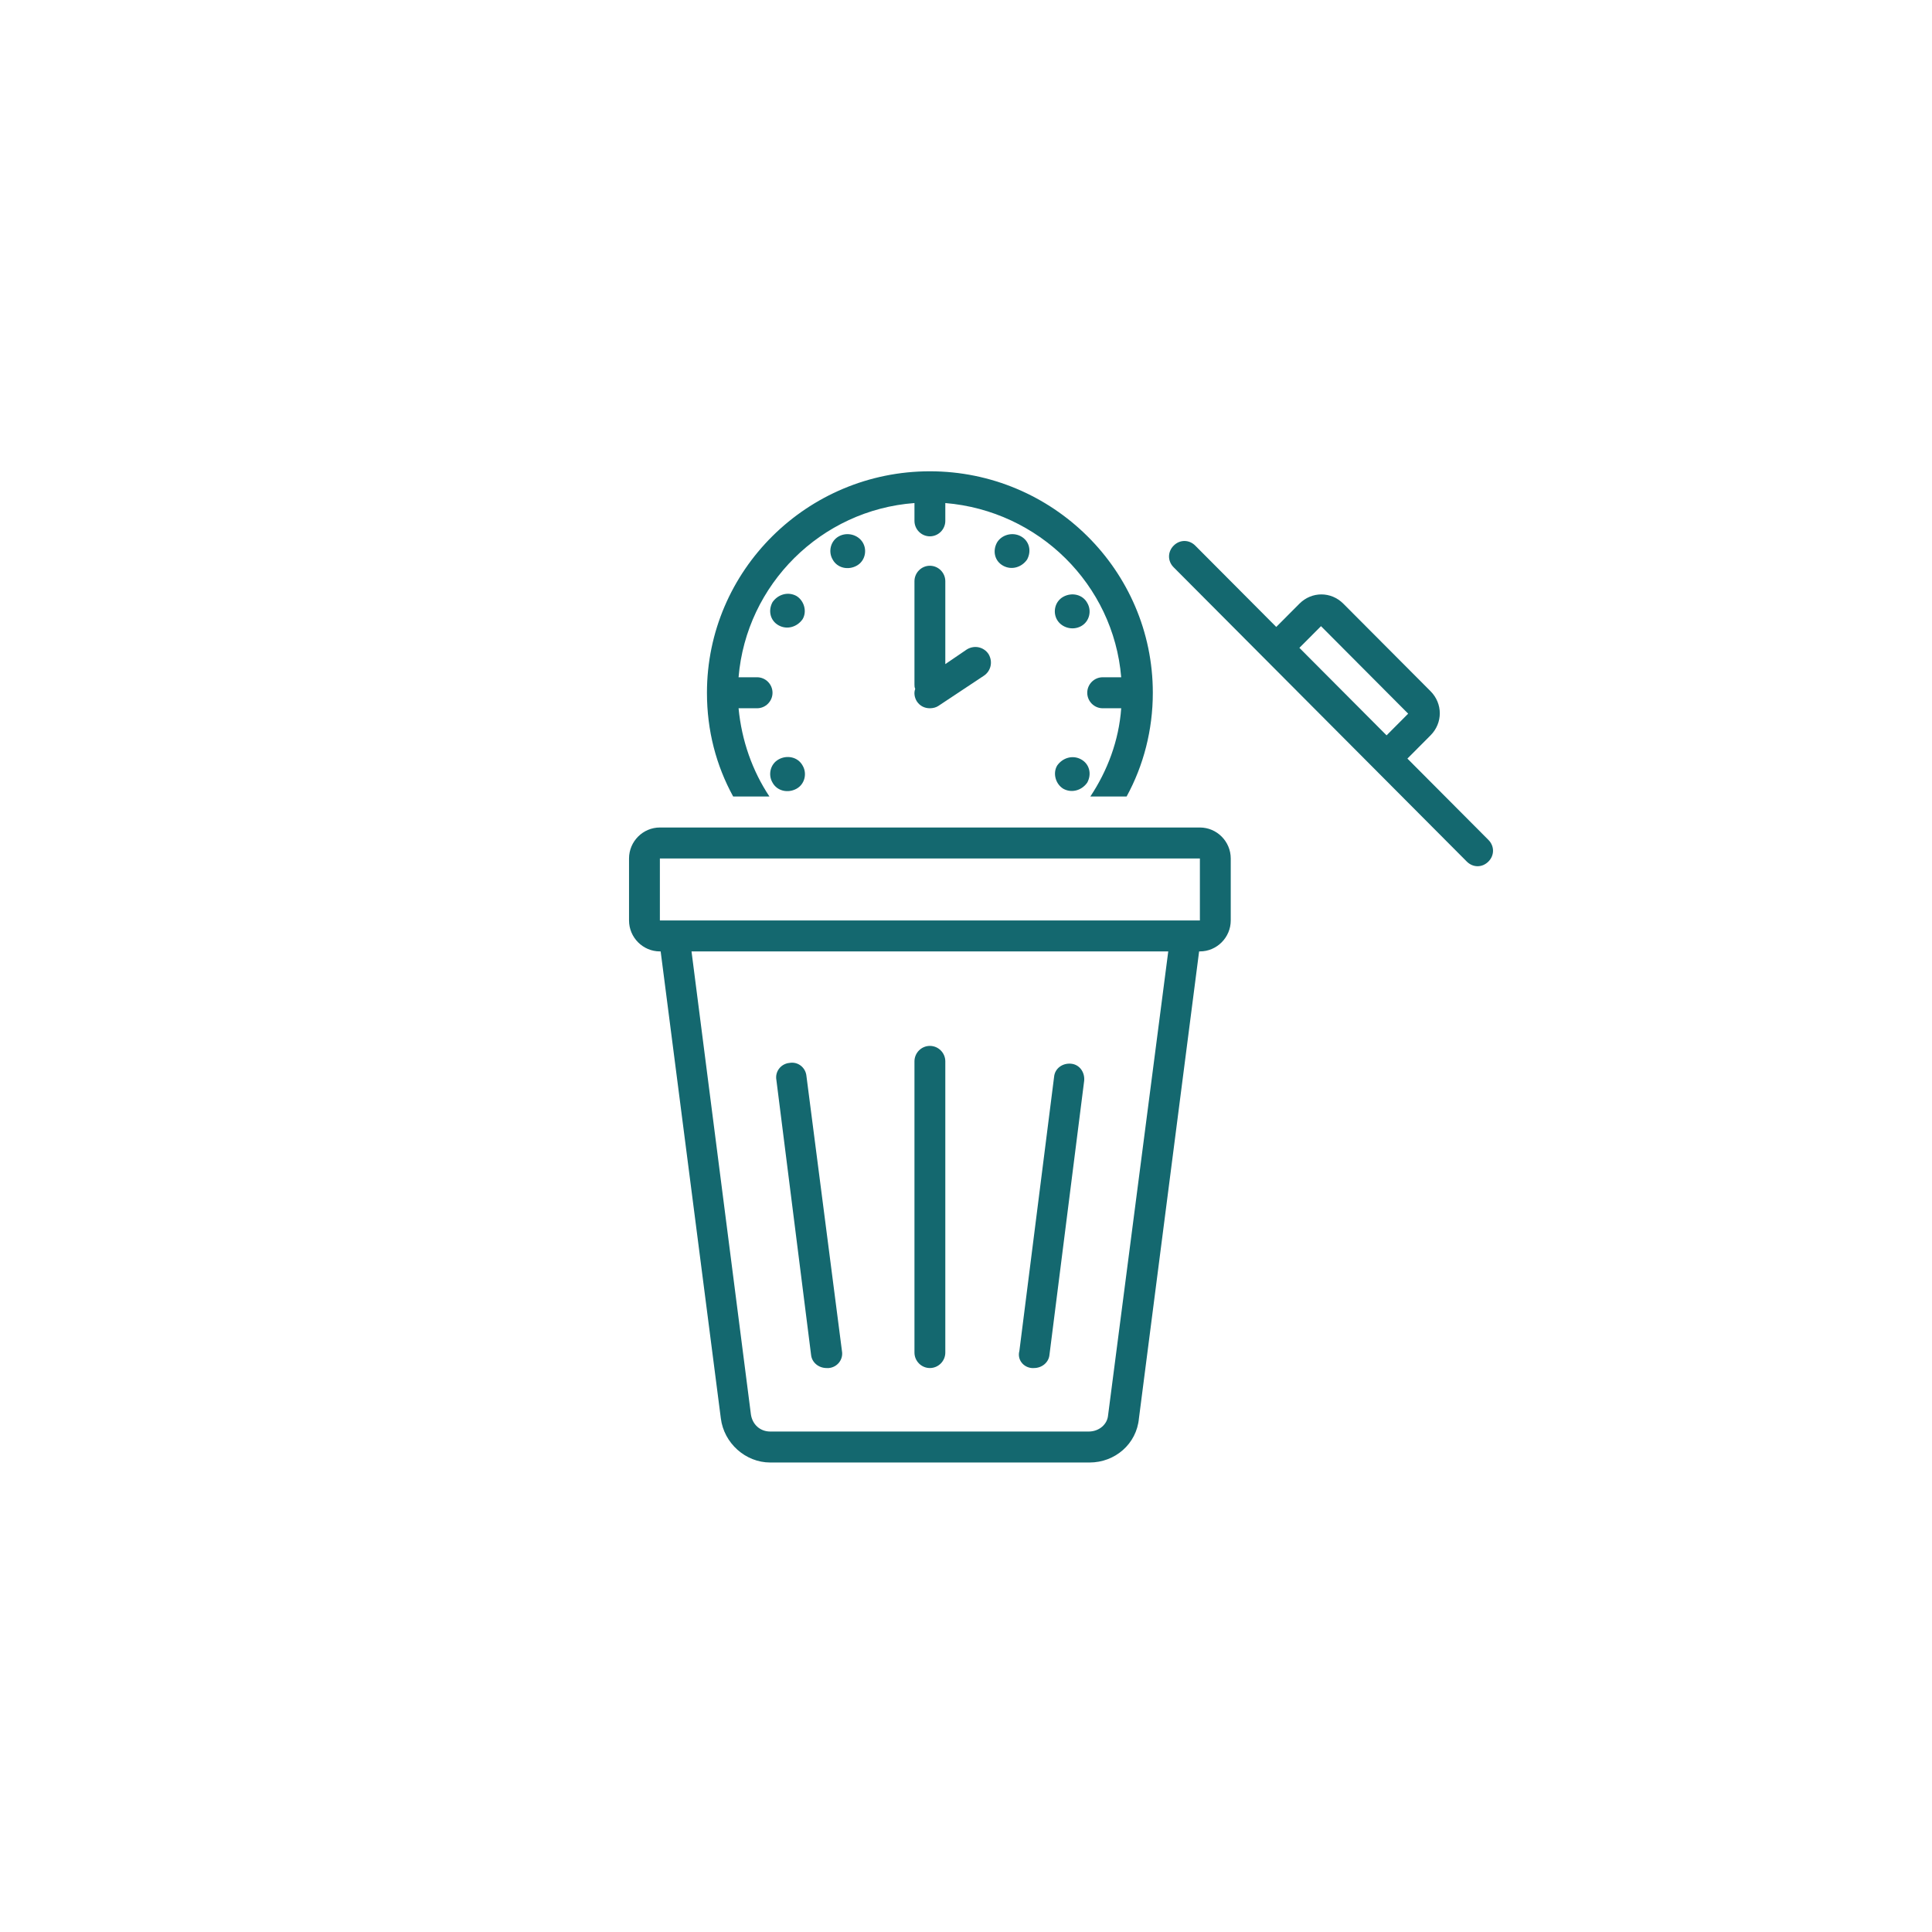<?xml version="1.0" encoding="UTF-8"?>
<svg xmlns="http://www.w3.org/2000/svg" xmlns:xlink="http://www.w3.org/1999/xlink" width="500" zoomAndPan="magnify" viewBox="0 0 375 375" height="500" preserveAspectRatio="xMidYMid meet" version="1.0">
  <defs>
    <clipPath id="cf6be875e9">
      <path d="M 137 91.301 L 224 91.301 L 224 155 L 137 155 Z M 137 91.301 " clip-rule="nonzero"></path>
    </clipPath>
    <clipPath id="b78104c303">
      <path d="M 122.094 160 L 239 160 L 239 284 L 122.094 284 Z M 122.094 160 " clip-rule="nonzero"></path>
    </clipPath>
  </defs>
  <path fill="#14686f" d="M 162.82 104.102 C 161.176 105.004 160.727 107.109 161.625 108.613 C 162.523 110.266 164.617 110.715 166.266 109.812 C 167.914 108.914 168.363 106.809 167.465 105.305 C 166.566 103.801 164.469 103.199 162.82 104.102 Z M 162.82 104.102 " fill-opacity="1" fill-rule="nonzero"></path>
  <path fill="#14686f" d="M 154.586 115.676 C 152.938 114.773 150.992 115.375 149.945 116.879 C 149.047 118.531 149.496 120.484 151.145 121.387 C 152.789 122.289 154.734 121.688 155.785 120.184 C 156.684 118.684 156.082 116.578 154.586 115.676 Z M 154.586 115.676 " fill-opacity="1" fill-rule="nonzero"></path>
  <path fill="#14686f" d="M 151.145 147.391 C 149.496 148.293 149.047 150.398 149.945 151.902 C 150.844 153.555 152.938 154.004 154.586 153.102 C 156.234 152.203 156.684 150.098 155.785 148.594 C 154.887 146.941 152.789 146.488 151.145 147.391 Z M 151.145 147.391 " fill-opacity="1" fill-rule="nonzero"></path>
  <path fill="#14686f" d="M 206.395 153.102 C 208.043 154.004 209.988 153.402 211.035 151.902 C 211.934 150.246 211.484 148.293 209.836 147.391 C 208.191 146.488 206.246 147.09 205.195 148.594 C 204.297 150.098 204.898 152.203 206.395 153.102 Z M 206.395 153.102 " fill-opacity="1" fill-rule="nonzero"></path>
  <path fill="#14686f" d="M 209.836 121.539 C 211.484 120.637 211.934 118.531 211.035 117.027 C 210.137 115.375 208.043 114.926 206.395 115.828 C 204.746 116.727 204.297 118.832 205.195 120.336 C 206.094 121.84 208.191 122.441 209.836 121.539 Z M 209.836 121.539 " fill-opacity="1" fill-rule="nonzero"></path>
  <path fill="#14686f" d="M 193.516 105.305 C 192.617 106.957 193.066 108.914 194.715 109.812 C 196.363 110.715 198.309 110.113 199.355 108.613 C 200.254 106.957 199.805 105.004 198.16 104.102 C 196.512 103.199 194.414 103.801 193.516 105.305 Z M 193.516 105.305 " fill-opacity="1" fill-rule="nonzero"></path>
  <path fill="#14686f" d="M 177.945 136.117 C 178.543 137.02 179.441 137.473 180.488 137.473 C 181.09 137.473 181.688 137.32 182.137 137.02 L 190.973 131.156 C 192.32 130.258 192.77 128.453 191.871 126.949 C 190.973 125.598 189.176 125.145 187.676 126.047 L 183.484 128.902 L 183.484 112.82 C 183.484 111.168 182.137 109.812 180.488 109.812 C 178.844 109.812 177.496 111.168 177.496 112.82 L 177.496 132.812 C 177.496 133.113 177.496 133.414 177.645 133.715 C 177.348 134.465 177.496 135.367 177.945 136.117 Z M 177.945 136.117 " fill-opacity="1" fill-rule="nonzero"></path>
  <g clip-path="url(#cf6be875e9)">
    <path fill="#14686f" d="M 218.672 154.605 C 221.965 148.594 223.762 141.68 223.762 134.465 C 223.762 110.715 204.297 91.477 180.488 91.477 C 156.684 91.477 137.219 110.715 137.219 134.465 C 137.219 141.828 139.016 148.594 142.309 154.605 L 149.348 154.605 C 146.051 149.645 143.957 143.785 143.355 137.473 L 146.949 137.473 C 148.598 137.473 149.945 136.117 149.945 134.465 C 149.945 132.812 148.598 131.457 146.949 131.457 L 143.355 131.457 C 144.855 113.422 159.379 98.992 177.496 97.641 L 177.496 101.098 C 177.496 102.75 178.844 104.102 180.488 104.102 C 182.137 104.102 183.484 102.75 183.484 101.098 L 183.484 97.641 C 201.602 99.141 216.125 113.422 217.625 131.457 L 214.031 131.457 C 212.383 131.457 211.035 132.812 211.035 134.465 C 211.035 136.117 212.383 137.473 214.031 137.473 L 217.625 137.473 C 217.176 143.785 214.93 149.645 211.633 154.605 Z M 218.672 154.605 " fill-opacity="1" fill-rule="nonzero"></path>
  </g>
  <g clip-path="url(#b78104c303)">
    <path fill="#14686f" d="M 122.094 166.633 L 122.094 178.656 C 122.094 181.961 124.789 184.668 128.082 184.668 L 128.234 184.668 L 139.914 275.305 C 140.512 280.113 144.703 283.871 149.496 283.871 L 211.484 283.871 C 216.426 283.871 220.617 280.266 221.066 275.305 L 232.746 184.668 L 232.898 184.668 C 236.191 184.668 238.887 181.961 238.887 178.656 L 238.887 166.633 C 238.887 163.324 236.191 160.617 232.898 160.617 L 128.082 160.617 C 124.789 160.617 122.094 163.324 122.094 166.633 Z M 215.078 274.703 C 214.93 276.508 213.281 277.859 211.336 277.859 L 149.496 277.859 C 147.551 277.859 146.051 276.508 145.754 274.555 L 134.223 184.668 L 226.758 184.668 Z M 232.898 178.656 L 128.082 178.656 L 128.082 166.633 L 232.898 166.633 Z M 232.898 178.656 " fill-opacity="1" fill-rule="nonzero"></path>
  </g>
  <path fill="#14686f" d="M 157.43 262.98 C 157.582 264.484 158.93 265.535 160.426 265.535 C 160.574 265.535 160.727 265.535 160.875 265.535 C 162.523 265.383 163.719 263.883 163.422 262.227 L 156.531 208.867 C 156.383 207.215 154.887 206.012 153.238 206.312 C 151.594 206.465 150.395 207.965 150.695 209.621 Z M 157.43 262.98 " fill-opacity="1" fill-rule="nonzero"></path>
  <path fill="#14686f" d="M 200.254 265.535 C 200.406 265.535 200.555 265.535 200.703 265.535 C 202.203 265.535 203.551 264.484 203.699 262.98 L 210.438 209.77 C 210.586 208.117 209.539 206.613 207.891 206.465 C 206.246 206.312 204.746 207.363 204.598 209.02 L 197.859 262.227 C 197.41 263.883 198.609 265.383 200.254 265.535 Z M 200.254 265.535 " fill-opacity="1" fill-rule="nonzero"></path>
  <path fill="#14686f" d="M 180.488 265.535 C 182.137 265.535 183.484 264.184 183.484 262.527 L 183.484 206.012 C 183.484 204.359 182.137 203.008 180.488 203.008 C 178.844 203.008 177.496 204.359 177.496 206.012 L 177.496 262.527 C 177.496 264.184 178.844 265.535 180.488 265.535 Z M 180.488 265.535 " fill-opacity="1" fill-rule="nonzero"></path>
  <path fill="#14686f" d="M 277.668 134.164 L 260.746 117.18 C 258.352 114.773 254.609 114.773 252.211 117.18 L 247.719 121.688 L 232 105.906 C 230.801 104.703 229.004 104.703 227.805 105.906 C 226.609 107.109 226.609 108.914 227.805 110.113 L 284.703 167.23 C 285.305 167.832 286.051 168.133 286.801 168.133 C 287.551 168.133 288.297 167.832 288.898 167.23 C 290.094 166.031 290.094 164.227 288.898 163.023 L 273.176 147.242 L 277.668 142.73 C 280.062 140.328 280.062 136.57 277.668 134.164 Z M 269.133 142.73 L 252.211 125.746 L 256.406 121.539 L 273.324 138.523 Z M 269.133 142.73 " fill-opacity="1" fill-rule="nonzero"></path>
</svg>
